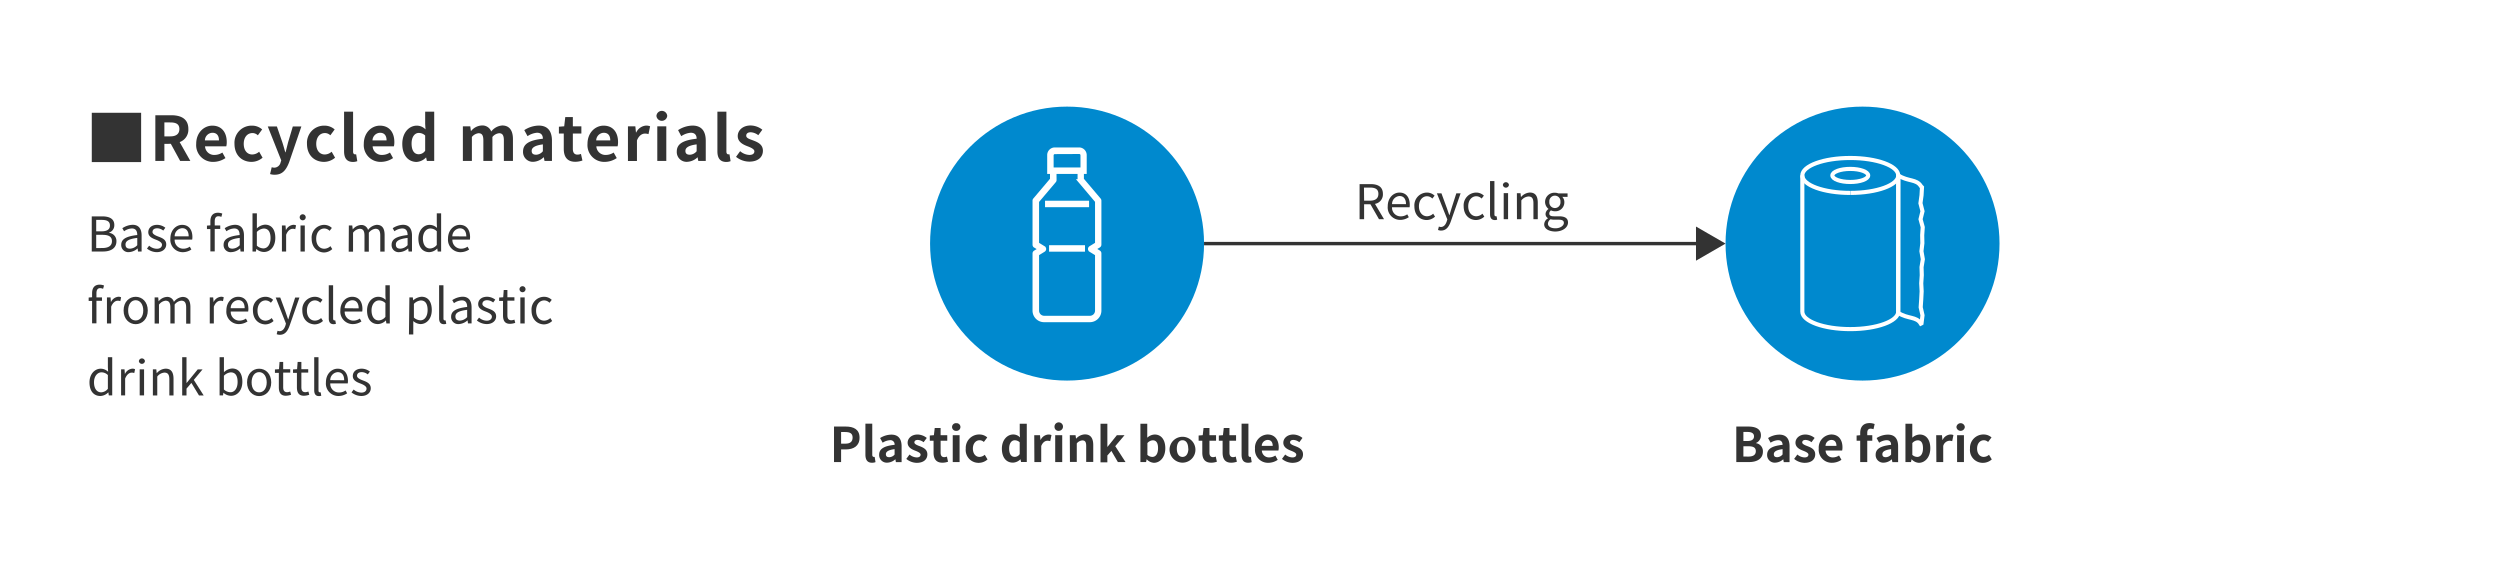 <svg xmlns="http://www.w3.org/2000/svg" viewBox="0 0 730 170"><defs><style>.cls-1{fill:#fff;}.cls-2,.cls-6{fill:#333;}.cls-3{fill:#0089ce;}.cls-4,.cls-5,.cls-7{fill:none;}.cls-4,.cls-5,.cls-6{stroke:#fff;}.cls-4,.cls-5,.cls-6,.cls-7{stroke-miterlimit:10;}.cls-4{stroke-width:1.2px;}.cls-7{stroke:#333;}</style></defs><g id="レイヤー_4" data-name="レイヤー 4"><rect class="cls-1" width="730" height="170"/><path class="cls-2" d="M41.21,32.93v14.4H26.8V32.93Z"/><path class="cls-2" d="M52.61,47l-2.73-5H48v5H45.36V33.65H50c2.79,0,5,1,5,4a3.83,3.83,0,0,1-2.54,3.84L55.58,47ZM48,39.82h1.73c1.71,0,2.65-.72,2.65-2.14s-.94-1.93-2.65-1.93H48Z"/><path class="cls-2" d="M57.29,42c0-3.28,2.29-5.31,4.7-5.31,2.77,0,4.22,2,4.22,4.82a5,5,0,0,1-.13,1.21H59.87a2.64,2.64,0,0,0,2.79,2.52,4.15,4.15,0,0,0,2.27-.7l.9,1.62a6.39,6.39,0,0,1-3.53,1.11A4.89,4.89,0,0,1,57.29,42Zm6.65-1c0-1.37-.62-2.23-1.91-2.23a2.27,2.27,0,0,0-2.2,2.23Z"/><path class="cls-2" d="M68.47,42a5,5,0,0,1,5.15-5.31,4.38,4.38,0,0,1,2.93,1.11l-1.26,1.71a2.29,2.29,0,0,0-1.54-.66c-1.54,0-2.58,1.24-2.58,3.15s1,3.11,2.5,3.11a3.14,3.14,0,0,0,2-.81l1,1.75a5,5,0,0,1-3.29,1.22C70.59,47.22,68.47,45.28,68.47,42Z"/><path class="cls-2" d="M78.86,50.83l.48-2a2.9,2.9,0,0,0,.7.13,1.92,1.92,0,0,0,1.89-1.53l.19-.6-3.93-9.9h2.66l1.61,4.68c.3.9.55,1.87.84,2.85h.09c.24-.94.49-1.91.72-2.85l1.39-4.68H88L84.46,47.28c-.89,2.37-2,3.74-4.22,3.74A4.41,4.41,0,0,1,78.86,50.83Z"/><path class="cls-2" d="M89.64,42a5,5,0,0,1,5.15-5.31,4.4,4.4,0,0,1,2.93,1.11l-1.26,1.71a2.29,2.29,0,0,0-1.55-.66c-1.53,0-2.57,1.24-2.57,3.15s1,3.11,2.5,3.11a3.1,3.1,0,0,0,2-.81l1,1.75a5,5,0,0,1-3.3,1.22C91.76,47.22,89.64,45.28,89.64,42Z"/><path class="cls-2" d="M100.47,44.14V32.6h2.63V44.27c0,.6.29.79.54.79a1.77,1.77,0,0,0,.36,0l.33,2a3.57,3.57,0,0,1-1.37.23C101.12,47.22,100.47,46,100.47,44.14Z"/><path class="cls-2" d="M106.23,42c0-3.28,2.29-5.31,4.7-5.31,2.78,0,4.22,2,4.22,4.82a5,5,0,0,1-.13,1.21h-6.21a2.64,2.64,0,0,0,2.79,2.52,4.15,4.15,0,0,0,2.27-.7l.9,1.62a6.39,6.39,0,0,1-3.53,1.11A4.89,4.89,0,0,1,106.23,42Zm6.65-1c0-1.37-.61-2.23-1.91-2.23a2.28,2.28,0,0,0-2.2,2.23Z"/><path class="cls-2" d="M117.47,42c0-3.3,2-5.31,4.23-5.31a3.45,3.45,0,0,1,2.55,1.1l-.1-1.59V32.6h2.64V47h-2.14l-.22-1h-.05a4.19,4.19,0,0,1-2.79,1.29C119.09,47.22,117.47,45.24,117.47,42Zm6.68,2V39.57a2.69,2.69,0,0,0-1.88-.75c-1.13,0-2.09,1.08-2.09,3.09s.76,3.13,2.09,3.13A2.25,2.25,0,0,0,124.15,44Z"/><path class="cls-2" d="M135.16,36.89h2.16l.18,1.35h.07a4.25,4.25,0,0,1,3.1-1.6,2.74,2.74,0,0,1,2.77,1.76,4.48,4.48,0,0,1,3.21-1.76c2.14,0,3.13,1.51,3.13,4V47h-2.65V41c0-1.55-.45-2.1-1.4-2.1A2.92,2.92,0,0,0,143.78,40V47h-2.64V41c0-1.55-.45-2.1-1.41-2.1A2.92,2.92,0,0,0,137.79,40V47h-2.63Z"/><path class="cls-2" d="M152.73,44.24c0-2.17,1.74-3.3,5.79-3.73,0-1-.46-1.75-1.71-1.75a5.73,5.73,0,0,0-2.77,1L153.09,38a8,8,0,0,1,4.21-1.33c2.56,0,3.87,1.53,3.87,4.44V47H159l-.2-1.08h-.05a4.71,4.71,0,0,1-3,1.33A2.86,2.86,0,0,1,152.73,44.24Zm5.79-.08v-2c-2.44.32-3.27,1-3.27,1.89s.56,1.13,1.33,1.13A2.66,2.66,0,0,0,158.52,44.16Z"/><path class="cls-2" d="M164.62,43.44V39H163.2V37l1.55-.12.31-2.7h2.21v2.7h2.49V39h-2.49v4.46c0,1.15.47,1.69,1.37,1.69a2.91,2.91,0,0,0,1-.21l.43,1.93a6.52,6.52,0,0,1-2.12.37C165.54,47.22,164.62,45.71,164.62,43.44Z"/><path class="cls-2" d="M171.55,42c0-3.28,2.29-5.31,4.7-5.31,2.78,0,4.22,2,4.22,4.82a5,5,0,0,1-.13,1.21h-6.21a2.65,2.65,0,0,0,2.79,2.52,4.15,4.15,0,0,0,2.27-.7l.9,1.62a6.39,6.39,0,0,1-3.53,1.11A4.89,4.89,0,0,1,171.55,42Zm6.65-1c0-1.37-.61-2.23-1.91-2.23a2.28,2.28,0,0,0-2.2,2.23Z"/><path class="cls-2" d="M183.36,36.89h2.16l.18,1.78h.08a3.47,3.47,0,0,1,2.86-2,3,3,0,0,1,1.19.21l-.47,2.29a3.13,3.13,0,0,0-1.05-.16c-.79,0-1.74.52-2.32,2v6h-2.63Z"/><path class="cls-2" d="M191.68,33.83a1.58,1.58,0,0,1,3.15,0,1.58,1.58,0,0,1-3.15,0Zm.25,3.06h2.63V47h-2.63Z"/><path class="cls-2" d="M197.62,44.24c0-2.17,1.75-3.3,5.8-3.73,0-1-.47-1.75-1.71-1.75a5.73,5.73,0,0,0-2.78,1L198,38a8,8,0,0,1,4.21-1.33c2.56,0,3.87,1.53,3.87,4.44V47H203.9l-.2-1.08h0a4.71,4.71,0,0,1-3,1.33A2.86,2.86,0,0,1,197.62,44.24Zm5.8-.08v-2c-2.45.32-3.28,1-3.28,1.89s.56,1.13,1.33,1.13A2.68,2.68,0,0,0,203.42,44.16Z"/><path class="cls-2" d="M209.48,44.14V32.6h2.63V44.27c0,.6.29.79.54.79a1.77,1.77,0,0,0,.36,0l.32,2a3.5,3.5,0,0,1-1.37.23C210.13,47.22,209.48,46,209.48,44.14Z"/><path class="cls-2" d="M214.92,45.8l1.2-1.66a4.35,4.35,0,0,0,2.7,1.1c1,0,1.46-.43,1.46-1.06s-1-1.1-2.11-1.51c-1.27-.49-2.75-1.26-2.75-2.94s1.48-3.09,3.75-3.09a5.62,5.62,0,0,1,3.43,1.24l-1.18,1.6a3.93,3.93,0,0,0-2.18-.86c-.9,0-1.34.39-1.34,1,0,.74,1,1,2.06,1.4,1.33.51,2.81,1.17,2.81,3s-1.39,3.18-4,3.18A6.33,6.33,0,0,1,214.92,45.8Z"/><path class="cls-2" d="M26.79,63.18h3.05c2.09,0,3.54.7,3.54,2.51a2.25,2.25,0,0,1-1.52,2.23V68A2.37,2.37,0,0,1,34,70.44c0,2-1.59,3-3.89,3H26.79Zm2.83,4.37c1.77,0,2.48-.65,2.48-1.69,0-1.21-.83-1.65-2.42-1.65H28.09v3.34Zm.27,4.87c1.76,0,2.8-.64,2.8-2s-1-1.85-2.8-1.85h-1.8v3.87Z"/><path class="cls-2" d="M35.4,71.48c0-1.66,1.44-2.48,4.68-2.85,0-1-.32-1.92-1.57-1.92a4.16,4.16,0,0,0-2.28.82l-.51-.89a5.8,5.8,0,0,1,3-1c1.85,0,2.63,1.25,2.63,3.12v4.68H40.3l-.11-.91h0a4.08,4.08,0,0,1-2.52,1.09A2.06,2.06,0,0,1,35.4,71.48Zm4.68.12V69.47c-2.56.31-3.43.94-3.43,1.92s.59,1.22,1.34,1.22A3.09,3.09,0,0,0,40.08,71.6Z"/><path class="cls-2" d="M42.92,72.58l.63-.84a3.46,3.46,0,0,0,2.25.9c1,0,1.5-.53,1.5-1.19s-.89-1.12-1.73-1.45c-1.07-.39-2.27-.91-2.27-2.19s1-2.16,2.62-2.16a4,4,0,0,1,2.36.85l-.61.83a2.9,2.9,0,0,0-1.75-.67c-1,0-1.39.5-1.39,1.09s.83,1,1.68,1.32c1.11.42,2.33.87,2.33,2.31,0,1.23-1,2.25-2.78,2.25A4.59,4.59,0,0,1,42.92,72.58Z"/><path class="cls-2" d="M49.75,69.66c0-2.47,1.67-4,3.43-4,1.94,0,3,1.4,3,3.57a4.66,4.66,0,0,1-.06.73H51a2.51,2.51,0,0,0,2.52,2.66,3.25,3.25,0,0,0,1.9-.6l.46.84a4.54,4.54,0,0,1-2.52.78A3.63,3.63,0,0,1,49.75,69.66ZM55.09,69c0-1.54-.7-2.37-1.89-2.37A2.35,2.35,0,0,0,51,69Z"/><path class="cls-2" d="M64.63,63.34a2.07,2.07,0,0,0-.85-.2c-.73,0-1.08.52-1.08,1.5v1.2h1.61v1H62.7v6.57H61.43V66.88h-1v-1l1-.08V64.63c0-1.54.7-2.51,2.21-2.51a3.38,3.38,0,0,1,1.27.25Z"/><path class="cls-2" d="M65.29,71.48c0-1.66,1.44-2.48,4.68-2.85,0-1-.32-1.92-1.57-1.92a4.16,4.16,0,0,0-2.28.82l-.51-.89a5.8,5.8,0,0,1,3-1c1.85,0,2.63,1.25,2.63,3.12v4.68h-1l-.11-.91h0a4.08,4.08,0,0,1-2.52,1.09A2.06,2.06,0,0,1,65.29,71.48ZM70,71.6V69.47c-2.56.31-3.43.94-3.43,1.92s.59,1.22,1.34,1.22A3.11,3.11,0,0,0,70,71.6Z"/><path class="cls-2" d="M74.84,72.67h0l-.11.78h-1V62.3h1.28v3l0,1.38a3.78,3.78,0,0,1,2.38-1.08c2,0,3,1.54,3,3.86,0,2.62-1.56,4.12-3.31,4.12A3.38,3.38,0,0,1,74.84,72.67ZM79,69.54c0-1.68-.56-2.81-2-2.81a3.13,3.13,0,0,0-2,1v4a2.91,2.91,0,0,0,1.86.8C78.06,72.57,79,71.43,79,69.54Z"/><path class="cls-2" d="M82.32,65.84h1.05l.11,1.39h0a2.63,2.63,0,0,1,2.16-1.58,1.59,1.59,0,0,1,.81.17l-.24,1.12a1.75,1.75,0,0,0-.74-.13c-.63,0-1.42.45-1.92,1.75v4.89H82.32Z"/><path class="cls-2" d="M87.51,63.45a.88.88,0,0,1,1.76,0,.88.88,0,0,1-1.76,0Zm.24,2.39H89v7.61H87.75Z"/><path class="cls-2" d="M91,69.66a3.71,3.71,0,0,1,3.67-4,3.24,3.24,0,0,1,2.23.9l-.66.85a2.2,2.2,0,0,0-1.53-.69c-1.37,0-2.38,1.19-2.38,3s1,2.91,2.36,2.91a2.66,2.66,0,0,0,1.79-.76l.54.86a3.64,3.64,0,0,1-2.45,1C92.58,73.63,91,72.18,91,69.66Z"/><path class="cls-2" d="M101.86,65.84h1L103,67h0a3.34,3.34,0,0,1,2.37-1.3,2,2,0,0,1,2.1,1.46A3.59,3.59,0,0,1,110,65.65c1.57,0,2.31,1,2.31,3v4.82h-1.27V68.8c0-1.43-.45-2-1.42-2a2.83,2.83,0,0,0-1.92,1.16v5.52h-1.27V68.8c0-1.43-.45-2-1.42-2a2.83,2.83,0,0,0-1.92,1.16v5.52h-1.27Z"/><path class="cls-2" d="M114.35,71.48c0-1.66,1.44-2.48,4.67-2.85,0-1-.32-1.92-1.56-1.92a4.16,4.16,0,0,0-2.29.82l-.5-.89a5.8,5.8,0,0,1,3-1c1.84,0,2.63,1.25,2.63,3.12v4.68h-1l-.11-.91h0a4.06,4.06,0,0,1-2.52,1.09A2.05,2.05,0,0,1,114.35,71.48Zm4.67.12V69.47c-2.56.31-3.43.94-3.43,1.92s.59,1.22,1.35,1.22A3.09,3.09,0,0,0,119,71.6Z"/><path class="cls-2" d="M122.17,69.66c0-2.47,1.56-4,3.29-4a3.12,3.12,0,0,1,2.15.9l-.07-1.32V62.3h1.27V73.45h-1l-.13-.9h0a3.38,3.38,0,0,1-2.31,1.08C123.4,73.63,122.17,72.19,122.17,69.66Zm5.37,1.86v-4a2.66,2.66,0,0,0-1.85-.8c-1.23,0-2.2,1.17-2.2,2.91s.76,2.93,2.1,2.93A2.62,2.62,0,0,0,127.54,71.52Z"/><path class="cls-2" d="M130.82,69.66c0-2.47,1.67-4,3.44-4,1.93,0,3,1.4,3,3.57a6.6,6.6,0,0,1-.05.73H132.1a2.52,2.52,0,0,0,2.52,2.66,3.25,3.25,0,0,0,1.9-.6l.47.84a4.59,4.59,0,0,1-2.52.78A3.64,3.64,0,0,1,130.82,69.66Zm5.34-.62c0-1.54-.7-2.37-1.89-2.37A2.35,2.35,0,0,0,132.08,69Z"/><path class="cls-2" d="M30.1,84.34a2.11,2.11,0,0,0-.86-.2c-.73,0-1.08.52-1.08,1.5v1.2h1.62v1H28.16v6.57H26.89V87.88h-1v-1l1-.08V85.63c0-1.54.7-2.51,2.21-2.51a3.47,3.47,0,0,1,1.28.25Z"/><path class="cls-2" d="M31.23,86.84h1.05l.11,1.39h0a2.66,2.66,0,0,1,2.16-1.58,1.54,1.54,0,0,1,.81.17l-.23,1.12a1.82,1.82,0,0,0-.75-.13c-.63,0-1.41.45-1.92,1.75v4.89H31.23Z"/><path class="cls-2" d="M36.09,90.66c0-2.54,1.66-4,3.53-4s3.53,1.47,3.53,4-1.67,4-3.53,4S36.09,93.18,36.09,90.66Zm5.74,0c0-1.76-.9-3-2.21-3s-2.2,1.19-2.2,3,.88,2.91,2.2,2.91S41.83,92.41,41.83,90.66Z"/><path class="cls-2" d="M45.15,86.84H46.2L46.31,88h0a3.34,3.34,0,0,1,2.37-1.3,2,2,0,0,1,2.1,1.46,3.57,3.57,0,0,1,2.51-1.46c1.56,0,2.31,1,2.31,3v4.82H54.36V89.8c0-1.43-.45-2-1.41-2A2.81,2.81,0,0,0,51,88.93v5.52H49.75V89.8c0-1.43-.44-2-1.41-2a2.81,2.81,0,0,0-1.92,1.16v5.52H45.15Z"/><path class="cls-2" d="M61.25,86.84h1l.12,1.39h0a2.63,2.63,0,0,1,2.16-1.58,1.59,1.59,0,0,1,.81.17l-.24,1.12a1.75,1.75,0,0,0-.74-.13c-.63,0-1.42.45-1.92,1.75v4.89H61.25Z"/><path class="cls-2" d="M66.1,90.66c0-2.47,1.67-4,3.43-4,1.94,0,3,1.4,3,3.57a4.66,4.66,0,0,1-.06.73H67.38a2.52,2.52,0,0,0,2.52,2.66,3.25,3.25,0,0,0,1.9-.6l.47.84a4.6,4.6,0,0,1-2.53.78A3.63,3.63,0,0,1,66.1,90.66ZM71.44,90c0-1.54-.7-2.37-1.89-2.37A2.35,2.35,0,0,0,67.36,90Z"/><path class="cls-2" d="M73.86,90.66a3.7,3.7,0,0,1,3.67-4,3.22,3.22,0,0,1,2.22.9l-.65.85a2.2,2.2,0,0,0-1.53-.69c-1.37,0-2.38,1.19-2.38,3s1,2.91,2.35,2.91a2.64,2.64,0,0,0,1.79-.76l.55.86a3.64,3.64,0,0,1-2.45,1C75.41,94.63,73.86,93.18,73.86,90.66Z"/><path class="cls-2" d="M80.79,97.58l.25-1a1.7,1.7,0,0,0,.57.13c.87,0,1.42-.7,1.73-1.64l.16-.58-3-7.62h1.33l1.56,4.24c.22.65.49,1.44.73,2.12h.07c.21-.68.43-1.45.64-2.12l1.36-4.24h1.25l-2.88,8.24c-.53,1.5-1.31,2.65-2.83,2.65A2.5,2.5,0,0,1,80.79,97.58Z"/><path class="cls-2" d="M88.28,90.66a3.7,3.7,0,0,1,3.67-4,3.22,3.22,0,0,1,2.22.9l-.65.85A2.2,2.2,0,0,0,92,87.71c-1.37,0-2.38,1.19-2.38,3s1,2.91,2.35,2.91a2.64,2.64,0,0,0,1.79-.76l.55.86a3.64,3.64,0,0,1-2.45,1C89.83,94.63,88.28,93.18,88.28,90.66Z"/><path class="cls-2" d="M96,92.94V83.3h1.27V93c0,.4.17.55.37.55a1,1,0,0,0,.26,0l.19,1a2.08,2.08,0,0,1-.75.11C96.37,94.63,96,94,96,92.94Z"/><path class="cls-2" d="M99.39,90.66c0-2.47,1.67-4,3.44-4,1.93,0,3,1.4,3,3.57a4.66,4.66,0,0,1-.06.73h-5.12a2.52,2.52,0,0,0,2.52,2.66,3.25,3.25,0,0,0,1.9-.6l.47.84a4.59,4.59,0,0,1-2.52.78A3.64,3.64,0,0,1,99.39,90.66Zm5.34-.62c0-1.54-.7-2.37-1.89-2.37A2.35,2.35,0,0,0,100.65,90Z"/><path class="cls-2" d="M107.18,90.66c0-2.47,1.55-4,3.29-4a3.08,3.08,0,0,1,2.14.9l-.07-1.32V83.3h1.28V94.45h-1l-.13-.9h0a3.4,3.4,0,0,1-2.32,1.08C108.41,94.63,107.18,93.19,107.18,90.66Zm5.36,1.86v-4a2.64,2.64,0,0,0-1.85-.8c-1.23,0-2.2,1.17-2.2,2.91s.76,2.93,2.1,2.93A2.62,2.62,0,0,0,112.54,92.52Z"/><path class="cls-2" d="M119.54,86.84h1l.11.87h0a4.09,4.09,0,0,1,2.43-1.06c2,0,3,1.54,3,3.88,0,2.6-1.55,4.1-3.3,4.1a3.4,3.4,0,0,1-2.1-.88l0,1.33v2.58h-1.27Zm5.32,3.7c0-1.68-.56-2.81-2-2.81a3.17,3.17,0,0,0-2,1v4a3,3,0,0,0,1.87.8C123.94,93.57,124.86,92.43,124.86,90.54Z"/><path class="cls-2" d="M128.22,92.94V83.3h1.27V93c0,.4.17.55.37.55a1,1,0,0,0,.26,0l.19,1a2.08,2.08,0,0,1-.75.11C128.61,94.63,128.22,94,128.22,92.94Z"/><path class="cls-2" d="M131.73,92.48c0-1.66,1.45-2.48,4.68-2.85,0-1-.32-1.92-1.57-1.92a4.16,4.16,0,0,0-2.28.82l-.5-.89a5.76,5.76,0,0,1,3-1c1.85,0,2.64,1.25,2.64,3.12v4.68h-1.05l-.12-.91h0A4.08,4.08,0,0,1,134,94.63,2.06,2.06,0,0,1,131.73,92.48Zm4.68.12V90.47c-2.56.31-3.43.94-3.43,1.92s.59,1.22,1.35,1.22A3.09,3.09,0,0,0,136.41,92.6Z"/><path class="cls-2" d="M139.25,93.58l.63-.84a3.48,3.48,0,0,0,2.26.9c1,0,1.49-.53,1.49-1.19s-.89-1.12-1.73-1.45c-1.07-.39-2.27-.91-2.27-2.19s1-2.16,2.62-2.16a4,4,0,0,1,2.37.85l-.62.83a2.88,2.88,0,0,0-1.75-.67c-.95,0-1.39.5-1.39,1.09s.83,1,1.68,1.32c1.11.42,2.33.87,2.33,2.31,0,1.23-1,2.25-2.78,2.25A4.61,4.61,0,0,1,139.25,93.58Z"/><path class="cls-2" d="M146.88,92.1V87.88h-1.13v-1l1.19-.08.15-2.12h1.07v2.12h2.05v1h-2.05v4.25c0,.93.29,1.47,1.17,1.47a2.62,2.62,0,0,0,.87-.2l.25.95a4.77,4.77,0,0,1-1.4.28C147.43,94.63,146.88,93.62,146.88,92.1Z"/><path class="cls-2" d="M151.7,84.45a.88.88,0,0,1,1.76,0,.88.88,0,0,1-1.76,0Zm.24,2.39h1.27v7.61h-1.27Z"/><path class="cls-2" d="M155.21,90.66a3.7,3.7,0,0,1,3.67-4,3.24,3.24,0,0,1,2.23.9l-.66.85a2.2,2.2,0,0,0-1.53-.69c-1.37,0-2.38,1.19-2.38,3s1,2.91,2.35,2.91a2.68,2.68,0,0,0,1.8-.76l.54.86a3.64,3.64,0,0,1-2.45,1C156.77,94.63,155.21,93.18,155.21,90.66Z"/><path class="cls-2" d="M26.13,111.66c0-2.47,1.56-4,3.29-4a3.1,3.1,0,0,1,2.15.9l-.07-1.32V104.3h1.27v11.15h-1l-.13-.9h0a3.38,3.38,0,0,1-2.31,1.08C27.37,115.63,26.13,114.19,26.13,111.66Zm5.37,1.86v-4a2.66,2.66,0,0,0-1.85-.8c-1.23,0-2.2,1.17-2.2,2.91s.76,2.93,2.1,2.93A2.62,2.62,0,0,0,31.5,113.52Z"/><path class="cls-2" d="M35.36,107.84h1l.11,1.39h0a2.66,2.66,0,0,1,2.16-1.58,1.57,1.57,0,0,1,.81.17l-.24,1.12a1.75,1.75,0,0,0-.74-.13c-.63,0-1.41.45-1.92,1.75v4.89H35.36Z"/><path class="cls-2" d="M40.55,105.45a.89.89,0,0,1,1.77,0,.89.89,0,0,1-1.77,0Zm.24,2.39h1.28v7.61H40.79Z"/><path class="cls-2" d="M44.64,107.84h1l.11,1.1h.05a3.61,3.61,0,0,1,2.55-1.29c1.59,0,2.32,1,2.32,3v4.82H49.45V110.8c0-1.43-.44-2-1.45-2a2.88,2.88,0,0,0-2.08,1.16v5.52H44.64Z"/><path class="cls-2" d="M53.2,104.3h1.26v7.57h0l3.27-4h1.41l-2.55,3.06,2.89,4.55H58.11l-2.23-3.67-1.42,1.67v2H53.2Z"/><path class="cls-2" d="M65.23,114.67h0l-.11.78h-1V104.3h1.27v3l0,1.38a3.8,3.8,0,0,1,2.38-1.08c2,0,3,1.54,3,3.86,0,2.62-1.55,4.12-3.3,4.12A3.43,3.43,0,0,1,65.23,114.67Zm4.15-3.13c0-1.68-.56-2.81-2-2.81a3.12,3.12,0,0,0-2,1v4a2.91,2.91,0,0,0,1.87.8C68.46,114.57,69.38,113.43,69.38,111.54Z"/><path class="cls-2" d="M72.14,111.66c0-2.54,1.66-4,3.53-4s3.53,1.47,3.53,4-1.67,4-3.53,4S72.14,114.18,72.14,111.66Zm5.74,0c0-1.76-.9-3-2.21-3s-2.2,1.19-2.2,3,.88,2.91,2.2,2.91S77.88,113.41,77.88,111.66Z"/><path class="cls-2" d="M81.42,113.1v-4.22H80.28v-1l1.19-.08.16-2.12h1.06v2.12h2.06v1H82.69v4.25c0,.93.3,1.47,1.18,1.47a2.62,2.62,0,0,0,.87-.2l.25.95a4.77,4.77,0,0,1-1.4.28C82,115.63,81.42,114.62,81.42,113.1Z"/><path class="cls-2" d="M86.7,113.1v-4.22H85.56v-1l1.19-.08.16-2.12H88v2.12H90v1H88v4.25c0,.93.3,1.47,1.18,1.47a2.74,2.74,0,0,0,.87-.2l.25.95a4.84,4.84,0,0,1-1.4.28C87.24,115.63,86.7,114.62,86.7,113.1Z"/><path class="cls-2" d="M91.75,113.94V104.3H93V114c0,.4.16.55.36.55a1.07,1.07,0,0,0,.27,0l.18,1a2,2,0,0,1-.74.11C92.14,115.63,91.75,115,91.75,113.94Z"/><path class="cls-2" d="M95.17,111.66c0-2.47,1.66-4,3.43-4,1.93,0,3,1.4,3,3.57a6.6,6.6,0,0,1-.05.73H96.44A2.52,2.52,0,0,0,99,114.61a3.28,3.28,0,0,0,1.91-.6l.46.84a4.57,4.57,0,0,1-2.52.78A3.63,3.63,0,0,1,95.17,111.66Zm5.33-.62c0-1.54-.7-2.37-1.89-2.37A2.33,2.33,0,0,0,96.43,111Z"/><path class="cls-2" d="M102.64,114.58l.63-.84a3.48,3.48,0,0,0,2.26.9c1,0,1.5-.53,1.5-1.19s-.9-1.12-1.74-1.45c-1.07-.39-2.27-.91-2.27-2.19s1-2.16,2.62-2.16a4,4,0,0,1,2.37.85l-.62.83a2.86,2.86,0,0,0-1.75-.67c-1,0-1.39.5-1.39,1.09s.83,1,1.68,1.32c1.11.42,2.33.87,2.33,2.31,0,1.23-1,2.25-2.78,2.25A4.61,4.61,0,0,1,102.64,114.58Z"/><circle class="cls-3" cx="311.58" cy="71.13" r="40"/><path class="cls-2" d="M402.66,64l-2.49-4.35h-1.85V64H397V53.76h3.22c2.09,0,3.59.74,3.59,2.88a2.79,2.79,0,0,1-2.32,2.89L404.13,64Zm-4.34-5.4H400c1.61,0,2.49-.65,2.49-2s-.88-1.83-2.49-1.83h-1.72Z"/><path class="cls-2" d="M405.22,60.23c0-2.47,1.66-4,3.43-4,1.93,0,3,1.4,3,3.57a4.81,4.81,0,0,1-.05.73h-5.13A2.52,2.52,0,0,0,409,63.18a3.28,3.28,0,0,0,1.91-.6l.46.84a4.49,4.49,0,0,1-2.52.79A3.64,3.64,0,0,1,405.22,60.23Zm5.33-.62c0-1.54-.7-2.37-1.89-2.37a2.33,2.33,0,0,0-2.18,2.37Z"/><path class="cls-2" d="M413,60.23a3.71,3.71,0,0,1,3.67-4,3.24,3.24,0,0,1,2.23.9l-.66.85a2.23,2.23,0,0,0-1.53-.68c-1.37,0-2.38,1.19-2.38,2.94s1,2.91,2.36,2.91a2.66,2.66,0,0,0,1.79-.76l.55.86a3.63,3.63,0,0,1-2.46,1C414.53,64.21,413,62.75,413,60.23Z"/><path class="cls-2" d="M419.9,67.15l.25-1a1.76,1.76,0,0,0,.58.13c.87,0,1.41-.7,1.72-1.64l.17-.57-3.05-7.62h1.33l1.55,4.23c.23.66.49,1.44.73,2.13h.07c.21-.69.43-1.46.64-2.13l1.36-4.23h1.25l-2.87,8.23c-.53,1.5-1.32,2.65-2.83,2.65A2.32,2.32,0,0,1,419.9,67.15Z"/><path class="cls-2" d="M427.39,60.23a3.71,3.71,0,0,1,3.67-4,3.24,3.24,0,0,1,2.23.9l-.66.85a2.23,2.23,0,0,0-1.53-.68c-1.37,0-2.38,1.19-2.38,2.94s1,2.91,2.36,2.91a2.66,2.66,0,0,0,1.79-.76l.55.86a3.63,3.63,0,0,1-2.46,1C429,64.21,427.39,62.75,427.39,60.23Z"/><path class="cls-2" d="M435.09,62.51V52.87h1.28v9.72c0,.4.17.55.36.55a1.07,1.07,0,0,0,.27,0l.18,1a2,2,0,0,1-.74.12C435.48,64.21,435.09,63.59,435.09,62.51Z"/><path class="cls-2" d="M438.84,54a.89.89,0,0,1,1.77,0,.89.89,0,0,1-1.77,0Zm.24,2.4h1.28V64h-1.28Z"/><path class="cls-2" d="M442.93,56.42H444l.11,1.09h.05a3.66,3.66,0,0,1,2.55-1.29c1.59,0,2.32,1,2.32,3V64h-1.27V59.37c0-1.43-.44-2-1.45-2a2.88,2.88,0,0,0-2.08,1.16V64h-1.28Z"/><path class="cls-2" d="M450.9,65.48A2.16,2.16,0,0,1,452,63.76V63.7a1.38,1.38,0,0,1-.7-1.24,1.83,1.83,0,0,1,.86-1.42V61a2.64,2.64,0,0,1-1-2,2.71,2.71,0,0,1,2.86-2.72,3,3,0,0,1,1.06.2h2.65v1h-1.55a2.19,2.19,0,0,1,.61,1.57,2.6,2.6,0,0,1-2.77,2.64,2.57,2.57,0,0,1-1.13-.26,1.12,1.12,0,0,0-.5.91c0,.49.31.82,1.33.82h1.49c1.76,0,2.65.57,2.65,1.81,0,1.42-1.49,2.64-3.84,2.64C452.19,67.53,450.9,66.8,450.9,65.48Zm5.75-.39c0-.7-.54-.94-1.55-.94h-1.32a4,4,0,0,1-1-.13,1.62,1.62,0,0,0-.78,1.29c0,.81.82,1.35,2.21,1.35S456.65,65.89,456.65,65.09Zm-1-6.15a1.63,1.63,0,1,0-3.24,0,1.63,1.63,0,1,0,3.24,0Z"/><path class="cls-2" d="M243.53,124.55h3.4c2.3,0,4.06.8,4.06,3.25s-1.78,3.43-4,3.43H245.6v3.69h-2.07Zm3.32,5c1.43,0,2.11-.6,2.11-1.79s-.75-1.61-2.18-1.61H245.6v3.4Z"/><path class="cls-2" d="M252.7,132.72v-9h2v9.07c0,.47.23.62.42.62a1.06,1.06,0,0,0,.28,0l.25,1.53a2.7,2.7,0,0,1-1.06.18C253.2,135.11,252.7,134.17,252.7,132.72Z"/><path class="cls-2" d="M256.71,132.79c0-1.68,1.36-2.57,4.51-2.9a1.22,1.22,0,0,0-1.33-1.36,4.44,4.44,0,0,0-2.15.74l-.75-1.36a6.33,6.33,0,0,1,3.28-1c2,0,3,1.19,3,3.45v4.59H261.6l-.15-.85h0a3.69,3.69,0,0,1-2.37,1A2.23,2.23,0,0,1,256.71,132.79Zm4.51-.06v-1.58c-1.9.25-2.54.77-2.54,1.47s.43.88,1,.88A2.07,2.07,0,0,0,261.22,132.73Z"/><path class="cls-2" d="M264.64,134l.94-1.28a3.43,3.43,0,0,0,2.1.85c.78,0,1.13-.34,1.13-.83s-.81-.85-1.64-1.17c-1-.38-2.14-1-2.14-2.29s1.15-2.4,2.91-2.4a4.4,4.4,0,0,1,2.68,1l-.93,1.25a3,3,0,0,0-1.69-.67c-.7,0-1,.3-1,.75s.77.79,1.6,1.09c1,.4,2.19.91,2.19,2.37s-1.08,2.48-3.13,2.48A4.9,4.9,0,0,1,264.64,134Z"/><path class="cls-2" d="M272.6,132.17V128.7h-1.1v-1.53l1.2-.1.24-2.1h1.72v2.1h1.94v1.63h-1.94v3.47c0,.9.37,1.32,1.07,1.32a2.4,2.4,0,0,0,.77-.17l.33,1.5a5,5,0,0,1-1.65.29C273.32,135.11,272.6,133.93,272.6,132.17Z"/><path class="cls-2" d="M278,124.69a1.13,1.13,0,0,1,1.24-1.12,1.12,1.12,0,0,1,1.21,1.12,1.14,1.14,0,0,1-1.21,1.12A1.15,1.15,0,0,1,278,124.69Zm.2,2.38h2v7.85h-2Z"/><path class="cls-2" d="M282,131a3.91,3.91,0,0,1,4-4.13,3.4,3.4,0,0,1,2.28.86l-1,1.33a1.79,1.79,0,0,0-1.2-.51c-1.19,0-2,1-2,2.45s.81,2.42,1.94,2.42a2.46,2.46,0,0,0,1.53-.63l.81,1.36a3.86,3.86,0,0,1-2.56,1A3.74,3.74,0,0,1,282,131Z"/><path class="cls-2" d="M292.55,131c0-2.57,1.6-4.13,3.29-4.13a2.68,2.68,0,0,1,2,.85l-.08-1.23v-2.76h2.06v11.18h-1.67l-.17-.82h0a3.25,3.25,0,0,1-2.17,1C293.81,135.11,292.55,133.57,292.55,131Zm5.2,1.59v-3.44a2.07,2.07,0,0,0-1.46-.59c-.88,0-1.62.84-1.62,2.41s.59,2.44,1.62,2.44A1.75,1.75,0,0,0,297.75,132.6Z"/><path class="cls-2" d="M302,127.07h1.68l.14,1.39h.05a2.71,2.71,0,0,1,2.23-1.58,2.22,2.22,0,0,1,.93.16l-.37,1.78a2.55,2.55,0,0,0-.81-.12c-.62,0-1.36.4-1.81,1.54v4.68h-2Z"/><path class="cls-2" d="M307.92,124.69a1.24,1.24,0,1,1,1.24,1.12A1.15,1.15,0,0,1,307.92,124.69Zm.2,2.38h2.05v7.85h-2.05Z"/><path class="cls-2" d="M312.38,127.07h1.68l.14,1h.05a3.6,3.6,0,0,1,2.55-1.23c1.7,0,2.43,1.17,2.43,3.15v4.89h-2.06v-4.64c0-1.21-.34-1.64-1.11-1.64a2.28,2.28,0,0,0-1.64.88v5.4h-2Z"/><path class="cls-2" d="M321.35,123.74h2v6.72h.06l2.72-3.39h2.24l-2.72,3.21,3,4.64h-2.23l-1.9-3.25L323.35,133v2h-2Z"/><path class="cls-2" d="M334.83,134.09h0l-.18.83H333V123.74h2v2.81l0,1.26a3.34,3.34,0,0,1,2.17-.93c1.94,0,3.1,1.58,3.1,4,0,2.71-1.61,4.26-3.33,4.26A3.07,3.07,0,0,1,334.83,134.09Zm3.32-3.2c0-1.49-.47-2.32-1.55-2.32a2.25,2.25,0,0,0-1.56.81v3.45a2.2,2.2,0,0,0,1.43.59C337.43,133.42,338.15,132.6,338.15,130.89Z"/><path class="cls-2" d="M341.52,131a3.78,3.78,0,1,1,3.77,4.1A3.83,3.83,0,0,1,341.52,131Zm5.44,0c0-1.49-.6-2.45-1.67-2.45s-1.66,1-1.66,2.45.6,2.42,1.66,2.42S347,132.48,347,131Z"/><path class="cls-2" d="M351.07,132.17V128.7H350v-1.53l1.2-.1.24-2.1h1.72v2.1h1.93v1.63h-1.93v3.47c0,.9.37,1.32,1.07,1.32a2.4,2.4,0,0,0,.77-.17l.33,1.5a5,5,0,0,1-1.65.29C351.79,135.11,351.07,133.93,351.07,132.17Z"/><path class="cls-2" d="M357,132.17V128.7h-1.1v-1.53l1.2-.1.24-2.1H359v2.1h1.93v1.63H359v3.47c0,.9.37,1.32,1.07,1.32a2.4,2.4,0,0,0,.77-.17l.33,1.5a5,5,0,0,1-1.65.29C357.67,135.11,357,133.93,357,132.17Z"/><path class="cls-2" d="M362.54,132.72v-9h2v9.07c0,.47.23.62.42.62a1.06,1.06,0,0,0,.28,0l.26,1.53a2.8,2.8,0,0,1-1.07.18C363,135.11,362.54,134.17,362.54,132.72Z"/><path class="cls-2" d="M366.46,131a3.84,3.84,0,0,1,3.65-4.13c2.16,0,3.28,1.58,3.28,3.75a3.67,3.67,0,0,1-.1.94h-4.83a2.06,2.06,0,0,0,2.17,2,3.24,3.24,0,0,0,1.77-.55l.7,1.26a4.9,4.9,0,0,1-2.75.87A3.8,3.8,0,0,1,366.46,131Zm5.17-.8c0-1.07-.48-1.74-1.49-1.74a1.78,1.78,0,0,0-1.71,1.74Z"/><path class="cls-2" d="M374.34,134l.94-1.28a3.43,3.43,0,0,0,2.1.85c.78,0,1.13-.34,1.13-.83s-.81-.85-1.63-1.17c-1-.38-2.15-1-2.15-2.29s1.15-2.4,2.92-2.4a4.4,4.4,0,0,1,2.67,1l-.92,1.25a3,3,0,0,0-1.7-.67c-.7,0-1,.3-1,.75s.77.79,1.59,1.09c1,.4,2.19.91,2.19,2.37s-1.08,2.48-3.13,2.48A4.9,4.9,0,0,1,374.34,134Z"/><circle class="cls-3" cx="543.86" cy="71.13" r="40"/><path class="cls-2" d="M507,124.55h3.43c2.13,0,3.76.62,3.76,2.55a2.35,2.35,0,0,1-1.42,2.24v.07a2.36,2.36,0,0,1,2,2.45c0,2.09-1.74,3.06-4,3.06H507Zm3.28,4.22c1.32,0,1.89-.54,1.89-1.36s-.62-1.28-1.86-1.28h-1.24v2.64Zm.24,4.55c1.41,0,2.18-.51,2.18-1.58s-.75-1.43-2.18-1.43h-1.45v3Z"/><path class="cls-2" d="M516,132.79c0-1.68,1.35-2.57,4.51-2.9,0-.77-.37-1.36-1.33-1.36a4.44,4.44,0,0,0-2.16.74l-.74-1.36a6.27,6.27,0,0,1,3.27-1c2,0,3,1.19,3,3.45v4.59h-1.69l-.15-.85h0a3.69,3.69,0,0,1-2.37,1A2.22,2.22,0,0,1,516,132.79Zm4.51-.06v-1.58c-1.91.25-2.55.77-2.55,1.47s.43.88,1,.88A2.09,2.09,0,0,0,520.48,132.73Z"/><path class="cls-2" d="M523.89,134l.94-1.28a3.43,3.43,0,0,0,2.1.85c.78,0,1.13-.34,1.13-.83s-.81-.85-1.64-1.17c-1-.38-2.14-1-2.14-2.29s1.15-2.4,2.91-2.4a4.4,4.4,0,0,1,2.68,1l-.92,1.25a3.07,3.07,0,0,0-1.7-.67c-.7,0-1,.3-1,.75s.77.79,1.6,1.09c1,.4,2.19.91,2.19,2.37s-1.08,2.48-3.13,2.48A4.9,4.9,0,0,1,523.89,134Z"/><path class="cls-2" d="M531.07,131a3.84,3.84,0,0,1,3.66-4.13c2.15,0,3.27,1.58,3.27,3.75a4.3,4.3,0,0,1-.09.94h-4.84a2.06,2.06,0,0,0,2.18,2A3.23,3.23,0,0,0,537,133l.7,1.26a4.88,4.88,0,0,1-2.75.87A3.8,3.8,0,0,1,531.07,131Zm5.17-.8c0-1.07-.48-1.74-1.49-1.74a1.76,1.76,0,0,0-1.7,1.74Z"/><path class="cls-2" d="M547.06,125.33a2.77,2.77,0,0,0-.82-.16c-.62,0-1,.36-1,1.23v.67h1.47v1.63h-1.47v6.22h-2.06V128.7h-1.05v-1.53l1.05-.09v-.64c0-1.64.76-2.9,2.74-2.9a4.1,4.1,0,0,1,1.48.28Z"/><path class="cls-2" d="M547.69,132.79c0-1.68,1.36-2.57,4.51-2.9,0-.77-.37-1.36-1.33-1.36a4.44,4.44,0,0,0-2.16.74l-.74-1.36a6.27,6.27,0,0,1,3.28-1c2,0,3,1.19,3,3.45v4.59h-1.68l-.16-.85h0a3.67,3.67,0,0,1-2.37,1A2.22,2.22,0,0,1,547.69,132.79Zm4.51-.06v-1.58c-1.91.25-2.55.77-2.55,1.47s.43.88,1,.88A2.07,2.07,0,0,0,552.2,132.73Z"/><path class="cls-2" d="M558.19,134.09h0l-.18.83h-1.62V123.74h2v2.81l0,1.26a3.32,3.32,0,0,1,2.17-.93c1.93,0,3.09,1.58,3.09,4,0,2.71-1.61,4.26-3.33,4.26A3,3,0,0,1,558.19,134.09Zm3.32-3.2c0-1.49-.48-2.32-1.55-2.32a2.23,2.23,0,0,0-1.56.81v3.45a2.2,2.2,0,0,0,1.43.59C560.78,133.42,561.51,132.6,561.51,130.89Z"/><path class="cls-2" d="M565.37,127.07h1.68l.14,1.39h.06a2.69,2.69,0,0,1,2.22-1.58,2.22,2.22,0,0,1,.93.16l-.36,1.78a2.66,2.66,0,0,0-.82-.12,2,2,0,0,0-1.8,1.54v4.68h-2Z"/><path class="cls-2" d="M571.28,124.69a1.23,1.23,0,0,1,2.45,0,1.23,1.23,0,0,1-2.45,0Zm.19,2.38h2v7.85h-2Z"/><path class="cls-2" d="M575.24,131a3.92,3.92,0,0,1,4-4.13,3.42,3.42,0,0,1,2.28.86l-1,1.33a1.81,1.81,0,0,0-1.21-.51c-1.19,0-2,1-2,2.45s.81,2.42,1.95,2.42a2.48,2.48,0,0,0,1.53-.63l.81,1.36a3.89,3.89,0,0,1-2.57,1A3.74,3.74,0,0,1,575.24,131Z"/><path class="cls-4" d="M540.28,56.33c-7.75,0-14-2.28-14-5.1"/><path class="cls-4" d="M554.31,51.23c2.89,1.84,5.3,1,6.61,3.14l.3.31L561.09,57l-.32,2.34.6,2.34L560.8,64l.64,2.34-.16,2.34.05,2.33-.27,2.34.41,2.34L561.09,78l.07,2.34L561,82.72l.12,2.33L561,87.39l-.16,2.34.53,2.33-.29,2.34-.2.1c-1.31-2.14-3.72-1.3-6.61-3.14Z"/><path class="cls-4" d="M540.28,46.13c-7.75,0-14,2.29-14,5.1V91c0,2.82,6.28,5.1,14,5.1s14-2.28,14-5.1V51.23C554.31,48.42,548,46.13,540.28,46.13Z"/><path class="cls-4" d="M554.31,51.23c0,2.82-6.28,5.1-14,5.1"/><ellipse class="cls-4" cx="540.28" cy="51.23" rx="5.23" ry="1.91"/><path class="cls-5" d="M304.91,93.58A2.88,2.88,0,0,1,302,90.71V74a.47.47,0,0,1,.21-.38l1.44-.89-1.44-.89a.44.44,0,0,1-.21-.37V58.58a.42.42,0,0,1,.1-.28l5-5.91v-2.1h-.82v-5a1.74,1.74,0,0,1,1.74-1.74h7.06a1.74,1.74,0,0,1,1.74,1.74v5H316v2.1l5,5.91a.43.43,0,0,1,.11.28V71.44a.47.47,0,0,1-.21.38l-1.45.88,1.45.89a.47.47,0,0,1,.21.38V90.71a2.88,2.88,0,0,1-2.87,2.87Zm3.11-41a.48.48,0,0,1-.11.29l-5,5.91V71.19l1.85,1.14a.45.45,0,0,1,.22.37.43.43,0,0,1-.22.38l-1.85,1.14V90.71a2,2,0,0,0,2,2h13.34a2,2,0,0,0,2-2V74.22l-1.85-1.14a.44.44,0,0,1,0-.75l1.85-1.14V58.75l-5-5.92a.42.42,0,0,1-.1-.28V50.29H308Zm0-8.08a.86.86,0,0,0-.86.85V49.4H316V45.32a.85.85,0,0,0-.85-.85Z"/><rect class="cls-6" x="305.65" y="59.11" width="11.86" height="0.89"/><rect class="cls-6" x="306.83" y="72.1" width="9.49" height="0.89"/><line class="cls-7" x1="351.58" y1="71.13" x2="496.68" y2="71.13"/><polygon class="cls-2" points="495.23 76.12 503.86 71.13 495.23 66.15 495.23 76.12"/></g></svg>